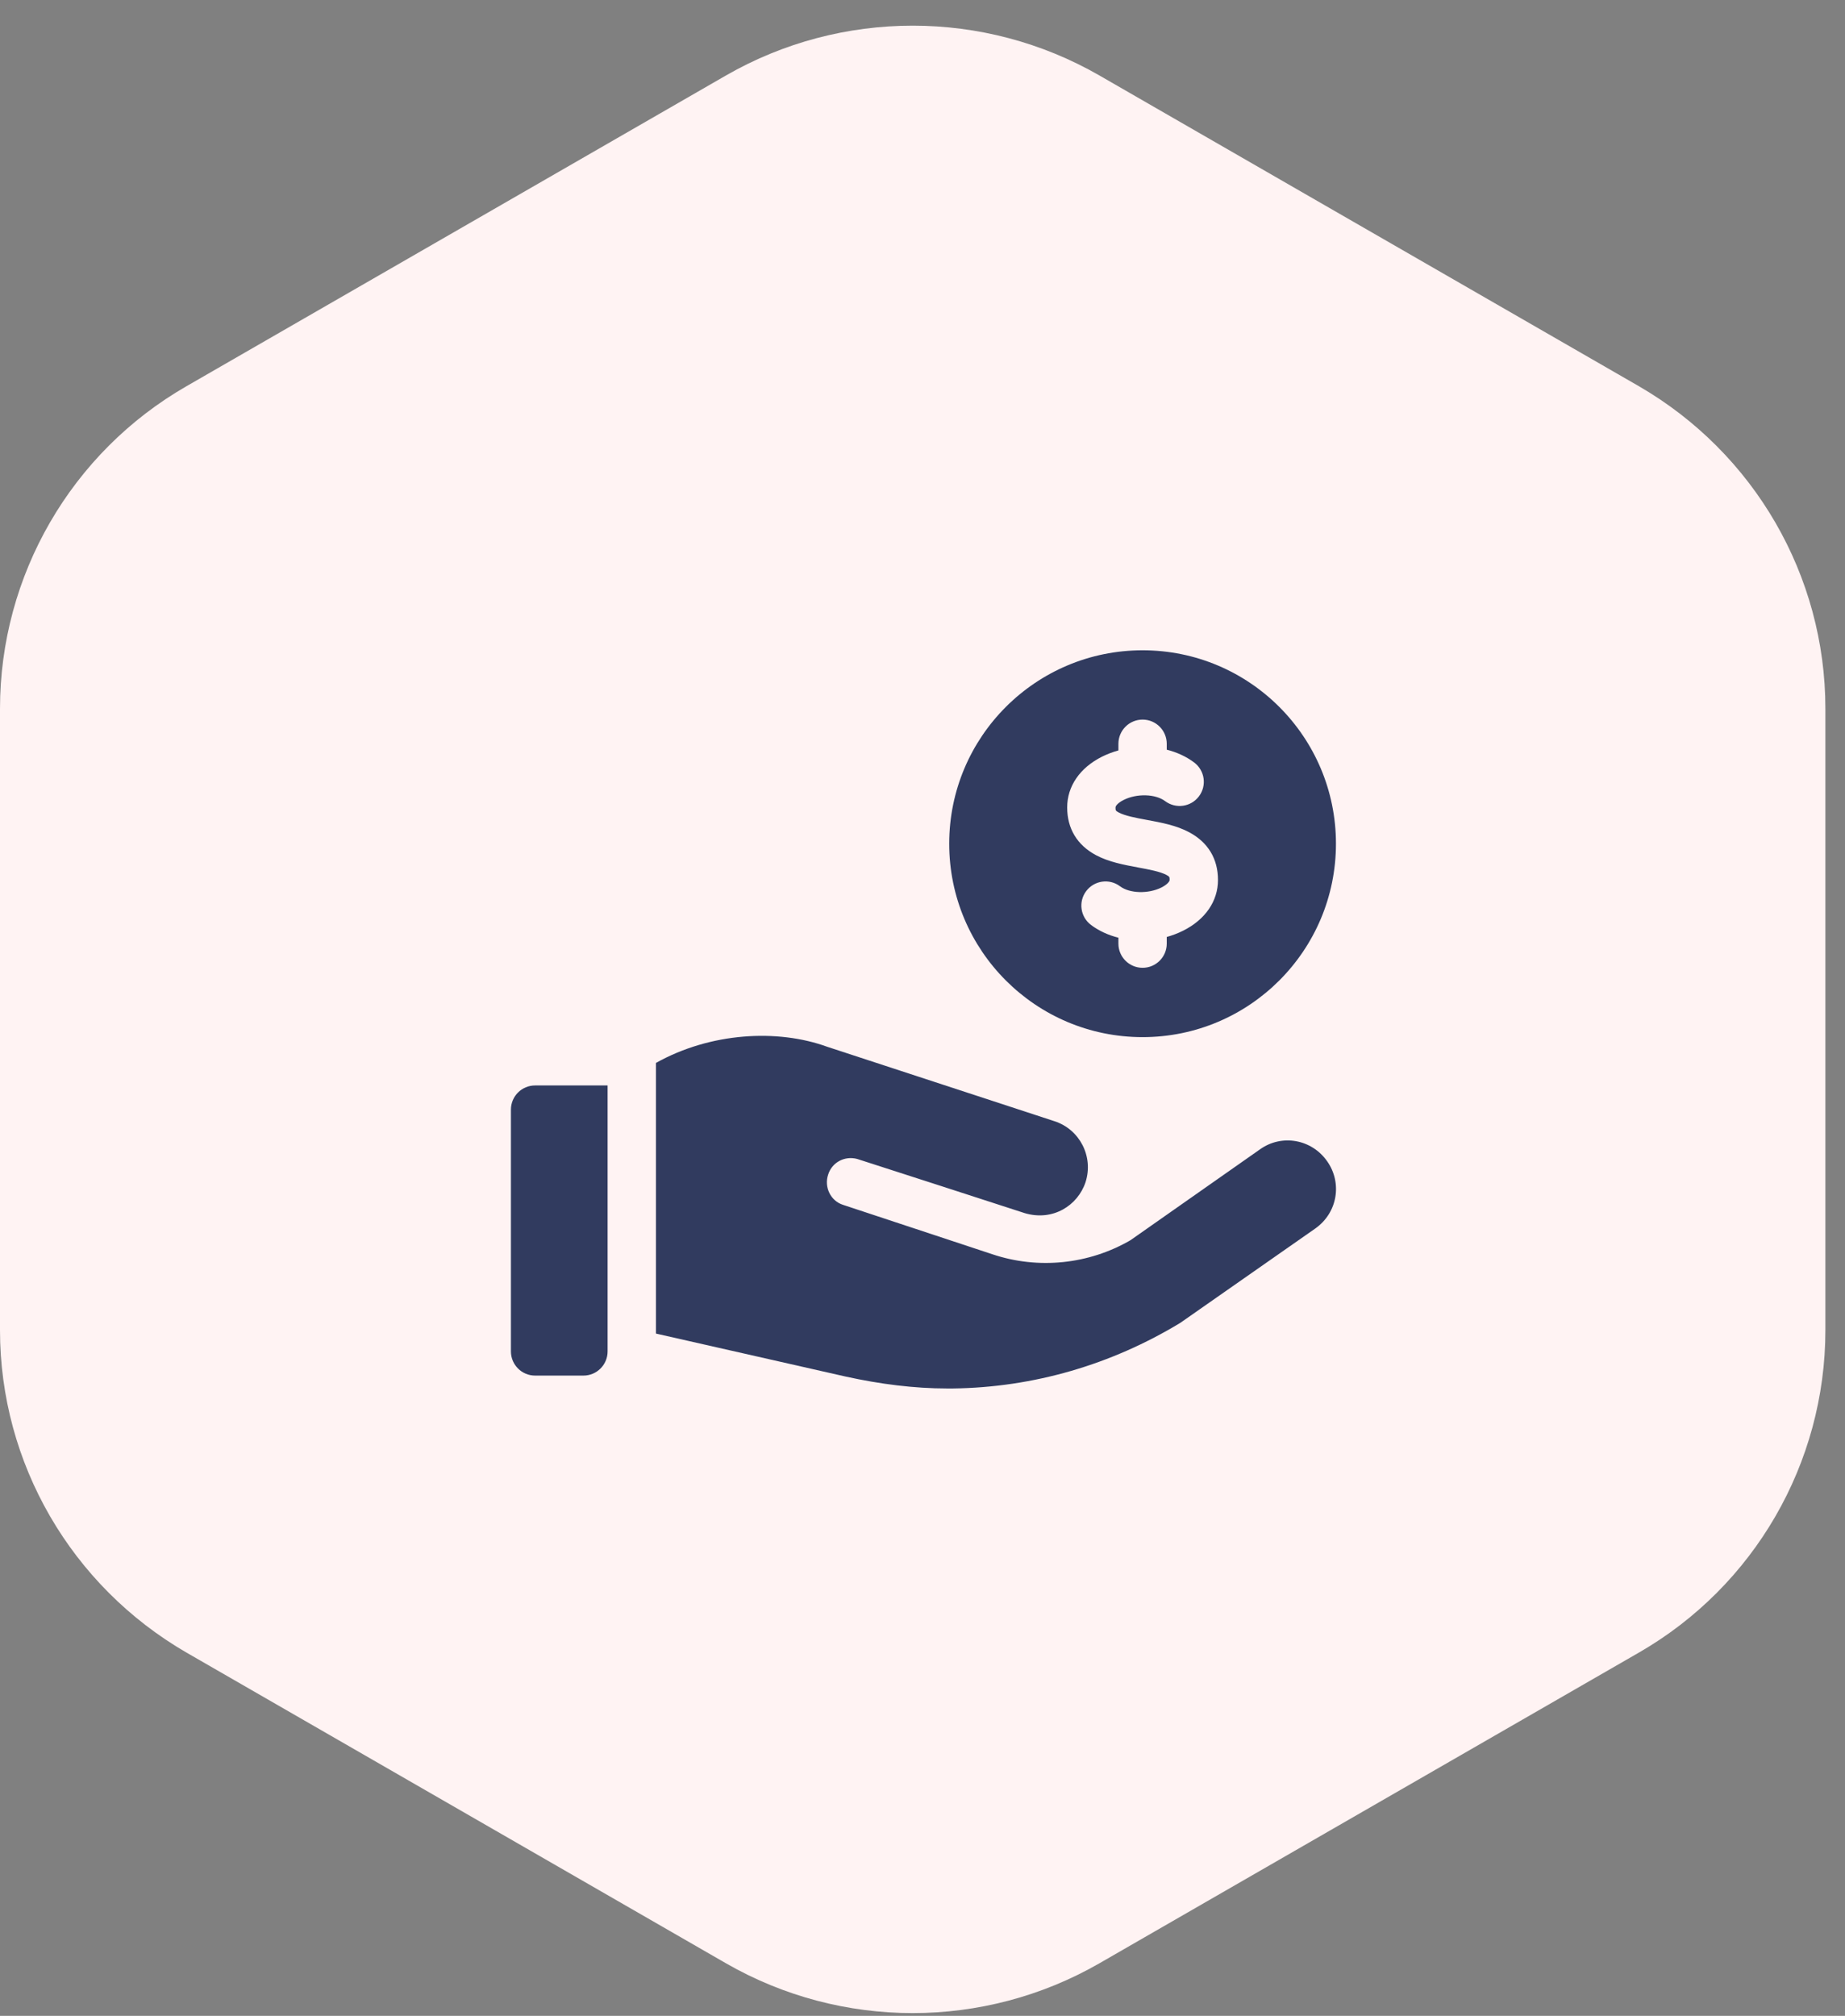 <svg width="65" height="71" viewBox="0 0 65 71" fill="none" xmlns="http://www.w3.org/2000/svg">
<rect x="0" y="0" width="65" height="71" fill="#808080" stroke="none"/>
<path d="M25.58 2.656L6.575 13.6C2.509 15.935 0 20.273 0 24.96V46.848C0 51.536 2.509 55.856 6.575 58.209L25.58 69.152C29.645 71.488 34.664 71.488 38.729 69.152L57.734 58.209C61.8 55.873 64.309 51.536 64.309 46.848V24.96C64.309 20.273 61.8 15.952 57.734 13.6L38.729 2.656C34.664 0.32 29.645 0.32 25.58 2.656Z" fill="#FFF3F3"/>
<path d="M18.852 48.45H20.555C21.025 48.45 21.406 48.068 21.406 47.598V38.231H18.852C18.381 38.231 18 38.612 18 39.083V47.598C18 48.068 18.381 48.45 18.852 48.45Z" fill="#313B5F"/>
<path d="M40.254 22.904C36.491 22.904 33.441 25.954 33.441 29.716C33.441 33.478 36.491 36.529 40.254 36.529C44.016 36.529 47.066 33.478 47.066 29.716C47.066 25.954 44.016 22.904 40.254 22.904ZM41.681 32.781C41.496 32.873 41.303 32.946 41.105 33.001V33.236C41.105 33.706 40.724 34.087 40.254 34.087C39.783 34.087 39.402 33.706 39.402 33.236V33.027C39.047 32.938 38.717 32.788 38.437 32.578C38.061 32.296 37.984 31.762 38.267 31.386C38.549 31.01 39.083 30.933 39.459 31.216C39.799 31.471 40.455 31.49 40.919 31.258C41.106 31.164 41.206 31.052 41.206 30.994C41.206 30.892 41.206 30.876 41.093 30.816C40.871 30.697 40.478 30.624 40.098 30.554C39.591 30.459 39.066 30.362 38.612 30.12C37.948 29.765 37.597 29.184 37.597 28.439C37.597 27.693 38.045 27.041 38.825 26.651C39.01 26.559 39.204 26.486 39.402 26.431V26.197C39.402 25.727 39.783 25.345 40.254 25.345C40.724 25.345 41.105 25.727 41.105 26.197V26.405C41.459 26.494 41.79 26.645 42.07 26.855C42.446 27.137 42.523 27.671 42.24 28.047C41.958 28.423 41.425 28.499 41.048 28.217C40.707 27.961 40.051 27.942 39.587 28.175C39.399 28.269 39.3 28.379 39.3 28.439C39.3 28.541 39.3 28.557 39.414 28.617C39.636 28.736 40.029 28.809 40.409 28.879C40.916 28.973 41.441 29.07 41.895 29.313C42.559 29.667 42.91 30.248 42.91 30.994C42.91 31.739 42.462 32.391 41.681 32.781Z" fill="#313B5F"/>
<path d="M33.373 48.904H33.56C36.422 48.87 39.163 48.058 41.582 46.593L46.333 43.273C47.134 42.711 47.287 41.655 46.759 40.905C46.214 40.122 45.158 39.934 44.392 40.48L39.828 43.681C38.363 44.533 36.575 44.72 34.957 44.175L29.706 42.438C29.263 42.302 29.025 41.808 29.178 41.365C29.314 40.939 29.757 40.701 30.2 40.82C30.217 40.82 36.098 42.727 36.098 42.727C37.088 43.024 37.968 42.464 38.244 41.638C38.533 40.735 38.039 39.781 37.154 39.492L29.144 36.869C27.392 36.231 25.031 36.363 23.109 37.438V46.97L29.791 48.484C31.015 48.753 32.216 48.904 33.373 48.904Z" fill="#313B5F"/>
</svg>
